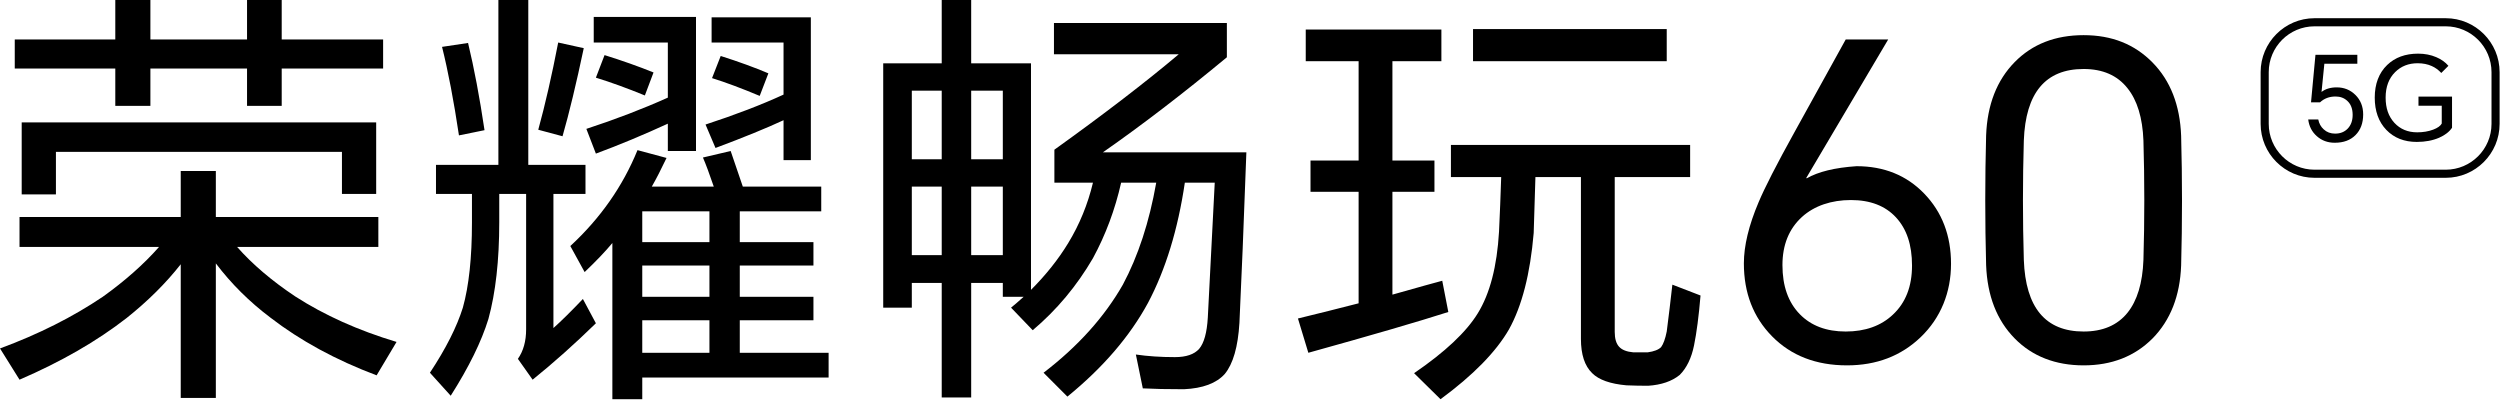 <svg width="1169" height="187" viewBox="0 0 1169 187" fill="none" xmlns="http://www.w3.org/2000/svg">
<path d="M110.856 115.451C118.011 123.567 127.065 131.277 138.009 138.585C151.653 147.378 167.456 154.479 185.425 159.889L176.103 175.51C157.057 168.341 140.508 159.347 126.458 148.527C116.595 141.09 108.086 132.633 100.926 123.164V186.062H84.511V123.568C77.62 132.365 69.178 140.751 59.181 148.729C45.264 159.552 28.582 169.156 9.128 177.542L0.008 162.932C17.974 156.305 33.986 148.254 48.035 138.787C58.436 131.349 67.216 123.568 74.38 115.452H9.128V101.455H84.511V79.945H100.926V101.455H176.916V115.452H110.856V115.451ZM131.726 32.059V49.51H115.516V32.059H70.327V49.51H53.912V32.059H6.899V18.465H53.912V0.002H70.327V18.465H115.516V0.002H131.726V18.465H179.145V32.059H131.726ZM10.143 57.22H175.902V90.696H159.894V71.016H26.151V90.9H10.143V57.219V57.22Z" fill="black"/>
<path d="M258.782 90.696V153.395C262.429 150.147 267.019 145.618 272.56 139.801L278.639 151.163C268.642 160.904 258.783 169.697 249.054 177.542L242.166 167.801C244.728 164.149 246.014 159.554 246.014 154.005V90.697H233.452V103.888C233.452 121.742 231.759 136.826 228.384 149.135C225.144 159.682 219.267 171.656 210.754 185.045L201.03 174.293C208.458 163.065 213.592 152.921 216.43 143.859C219.268 133.711 220.685 120.457 220.685 104.088V90.696H203.868V77.102H233.046V0.002H247.028V77.103H273.775V90.697H258.782V90.696ZM206.701 21.915L218.862 20.089C221.7 31.858 224.265 45.452 226.562 60.872L214.607 63.306C212.176 47.076 209.539 33.277 206.701 21.915ZM261.012 19.884L272.967 22.523C269.451 39.16 266.143 52.893 263.038 63.713L251.69 60.67C254.93 48.902 258.036 35.307 261.012 19.884ZM304.781 87.249H333.759C331.733 81.298 330.041 76.765 328.691 73.655L341.661 70.609C343.551 76.157 345.441 81.706 347.335 87.249H384.013V98.812H345.919V113.221H380.366V124.175H345.919V138.785H380.366V149.744H345.919V164.958H387.458V176.525H300.323V186.669H286.343V113.623C283.1 117.55 278.774 122.08 273.374 127.218L266.685 115.045C280.735 102.059 291.206 87.114 298.093 70.204L311.673 73.856C309.104 79.267 306.808 83.731 304.782 87.248L304.781 87.249ZM312.28 57.828C300.796 63.105 289.583 67.771 278.639 71.829L274.182 60.263C287.826 55.797 300.527 50.929 312.28 45.653V19.882H277.628V7.912H325.45V70.608H312.28V57.827V57.828ZM282.692 25.768C290.932 28.34 298.565 31.044 305.59 33.884L301.537 44.637C293.297 41.258 285.664 38.483 278.639 36.319L282.692 25.767V25.768ZM331.733 113.222V98.814H300.321V113.222H331.733ZM331.733 138.785V124.175H300.321V138.785H331.733ZM331.733 164.958V149.744H300.321V164.958H331.733ZM366.382 56.205C358.547 59.856 347.943 64.188 334.568 69.191L329.907 58.233C343.957 53.636 356.117 48.969 366.383 44.235V19.885H332.745V8.116H379.151V74.874H366.383V56.206L366.382 56.205ZM337.002 26.175C345.512 28.882 352.94 31.589 359.29 34.292L355.237 44.844C346.862 41.326 339.435 38.552 332.949 36.525L337.002 26.175Z" fill="black"/>
<path d="M554.029 85.425C550.785 107.338 545.043 126.073 536.805 141.627C528.292 157.319 515.729 171.926 499.114 185.453L487.968 174.293C504.043 161.987 516.404 148.254 525.051 133.103C532.211 119.714 537.412 103.82 540.652 85.424H524.238C521.403 98.002 517.011 109.771 511.068 120.725C503.502 133.712 494.113 144.941 482.9 154.41L472.768 143.858C473.984 142.913 475.941 141.219 478.645 138.784H468.917V132.292H454.125V185.859H440.347V132.292H426.364V143.858H412.992V29.623H440.348V0H454.126V29.623H482.093V135.54C489.115 128.505 494.924 121.203 499.517 113.624C504.786 104.968 508.638 95.567 511.069 85.422H493.032V69.999C516.404 53.231 535.79 38.348 551.191 25.363H492.83V10.753H573.683V26.781C553.282 43.691 533.967 58.507 515.729 71.215H582.804C581.588 104.627 580.504 131.208 579.56 150.959C578.886 162.186 576.589 170.165 572.673 174.9C568.751 179.227 562.404 181.598 553.623 182.002C545.65 182.002 539.237 181.867 534.375 181.599L531.131 165.772C536.668 166.583 542.746 166.99 549.368 166.99C554.637 166.99 558.418 165.706 560.716 163.134C563.012 160.43 564.363 155.562 564.769 148.527C565.85 127.559 566.927 106.524 568.012 85.425H554.03H554.029ZM440.347 74.467V42.41H426.364V74.467H440.347ZM440.347 119.307V87.25H426.364V119.307H440.347ZM468.917 74.467V42.41H454.125V74.467H468.917ZM468.917 119.307V87.25H454.125V119.307H468.917Z" fill="black"/>
<path d="M651.094 137.771C663.522 134.257 671.286 132.092 674.395 131.278L677.233 145.889C663.317 150.354 641.499 156.712 611.781 164.96L606.919 148.931C616.372 146.635 625.832 144.265 635.288 141.829V89.685H612.796V75.075H635.288V28.61H610.565V13.799H673.993V28.61H651.094V75.075H670.749V89.685H651.094V137.771ZM755.046 82.785V155.222C755.046 158.335 755.721 160.632 757.075 162.121C758.421 163.611 760.651 164.488 763.76 164.758H770.446C773.418 164.35 775.514 163.54 776.73 162.323C777.811 160.838 778.688 158.403 779.363 155.021C780.306 147.715 781.19 140.411 781.999 133.104L795.169 138.178C794.36 147.785 793.345 155.562 792.13 161.513C790.914 167.465 788.685 172.06 785.444 175.31C781.797 178.281 776.864 179.976 770.653 180.384C767.274 180.384 763.896 180.313 760.518 180.178C752.952 179.499 747.616 177.609 744.51 174.499C740.997 171.117 739.241 165.773 739.241 158.467V82.786H717.964C717.691 91.583 717.423 100.304 717.155 108.959C715.533 128.034 711.684 143.048 705.603 154.006C699.525 164.558 688.853 175.445 673.587 186.672L661.226 174.499C675.68 164.624 685.609 155.294 691.013 146.497C696.688 137.301 699.995 124.584 700.943 108.35C701.349 99.829 701.685 91.309 701.957 82.785H678.451V67.772H790.308V82.785H755.048H755.046ZM688.785 13.597H779.363V28.61H688.785V13.597Z" fill="black"/>
<path d="M863.055 18.465H882.915L844.615 83.192L844.817 83.394C850.221 80.284 857.987 78.39 868.122 77.711C880.953 77.711 891.49 81.975 899.732 90.495C908.107 99.154 912.298 110.112 912.298 123.366C912.298 136.621 907.566 148.595 898.11 157.656C888.922 166.453 877.44 170.843 863.663 170.843C849.206 170.843 837.524 166.313 828.605 157.248C819.823 148.322 815.435 136.96 815.435 123.163C815.435 114.912 817.732 105.376 822.326 94.552C825.164 87.791 830.701 76.971 838.941 62.088L863.055 18.464V18.465ZM833.471 123.975C833.471 133.712 836.171 141.358 841.573 146.903C846.842 152.314 854.001 155.02 863.055 155.02C872.11 155.02 879.6 152.38 885.142 147.104C891.086 141.56 894.06 133.917 894.06 124.175C894.06 114.434 891.559 107.067 886.562 101.654C881.562 96.244 874.536 93.538 865.486 93.538C856.437 93.538 848.393 96.178 842.588 101.454C836.509 107.001 833.471 114.507 833.471 123.975Z" fill="black"/>
<path d="M1019.9 124.176C1019.36 138.379 1014.9 149.745 1006.52 158.265C998.145 166.654 987.407 170.844 974.303 170.844C961.199 170.844 950.322 166.654 942.082 158.265C933.707 149.745 929.247 138.316 928.71 123.976C928.17 103.821 928.17 83.597 928.71 63.308C929.247 48.97 933.707 37.537 942.082 29.018C950.322 20.632 961.061 16.439 974.303 16.439C987.545 16.439 998.145 20.7 1006.52 29.22C1014.9 37.744 1019.36 49.176 1019.9 63.51C1020.44 83.802 1020.44 104.023 1019.9 124.178V124.176ZM946.34 121.54C947.149 143.861 956.471 155.019 974.303 155.019C983.218 155.019 990.038 152.11 994.771 146.294C999.362 140.611 1001.86 132.364 1002.27 121.539C1002.81 103.009 1002.81 84.408 1002.27 65.74C1001.86 55.058 999.36 46.869 994.771 41.191C990.039 35.239 983.219 32.26 974.303 32.26C956.471 32.26 947.149 43.42 946.34 65.74C945.796 84.408 945.796 103.009 946.34 121.539V121.54Z" fill="black"/>
<path d="M1143.63 83.141H1082.27C1068.37 83.141 1057.07 71.823 1057.07 57.913V33.744C1057.07 19.833 1068.37 8.515 1082.27 8.515H1143.63C1157.52 8.515 1168.82 19.833 1168.82 33.744V57.913C1168.82 71.825 1157.52 83.141 1143.63 83.141ZM1082.27 12.309C1070.46 12.309 1060.86 21.924 1060.86 33.744V57.913C1060.86 69.732 1070.46 79.348 1082.27 79.348H1143.63C1155.43 79.348 1165.03 69.733 1165.03 57.913V33.744C1165.03 21.926 1155.43 12.309 1143.63 12.309H1082.27Z" fill="black"/>
<path d="M1091.73 66.75C1088.45 66.75 1085.66 65.727 1083.36 63.682C1081.07 61.676 1079.72 59.067 1079.32 55.855H1084.02C1084.39 57.752 1085.25 59.305 1086.59 60.508C1088.01 61.821 1089.78 62.479 1091.9 62.479C1094.3 62.479 1096.25 61.712 1097.75 60.179C1099.31 58.573 1100.1 56.422 1100.1 53.718C1100.1 50.873 1099.26 48.684 1097.58 47.151C1096.12 45.8 1094.3 45.124 1092.12 45.124C1089.2 45.124 1086.78 46.036 1084.84 47.862H1080.63L1082.71 25.634H1102.29V29.796H1086.87L1085.55 42.99C1087.38 41.568 1089.74 40.853 1092.66 40.853C1096.09 40.853 1098.99 42.024 1101.36 44.36C1103.8 46.77 1105.02 49.816 1105.02 53.502C1105.02 57.554 1103.82 60.781 1101.41 63.191C1099.04 65.564 1095.82 66.75 1091.73 66.75H1091.73Z" fill="black"/>
<path d="M1130.11 66.367C1124.21 66.367 1119.45 64.484 1115.84 60.726C1112.24 56.968 1110.43 51.929 1110.43 45.617C1110.43 39.304 1112.36 34.118 1116.23 30.395C1119.91 26.857 1124.74 25.084 1130.71 25.084C1133.81 25.084 1136.64 25.632 1139.19 26.729C1141.52 27.712 1143.42 29.065 1144.88 30.78L1141.54 34.117C1140.23 32.695 1138.75 31.619 1137.11 30.89C1135.18 30.012 1132.98 29.573 1130.49 29.573C1126.27 29.573 1122.77 30.943 1120 33.681C1117.01 36.636 1115.52 40.616 1115.52 45.616C1115.52 50.615 1116.88 54.447 1119.62 57.441C1122.35 60.395 1125.91 61.874 1130.28 61.874C1133.05 61.874 1135.54 61.453 1137.77 60.615C1139.81 59.847 1141.14 58.899 1141.76 57.766V49.448H1130.88V45.177H1146.57V59.737C1145.29 61.637 1143.29 63.187 1140.56 64.393C1137.53 65.706 1134.05 66.364 1130.11 66.364V66.367Z" fill="black"/>
</svg>

